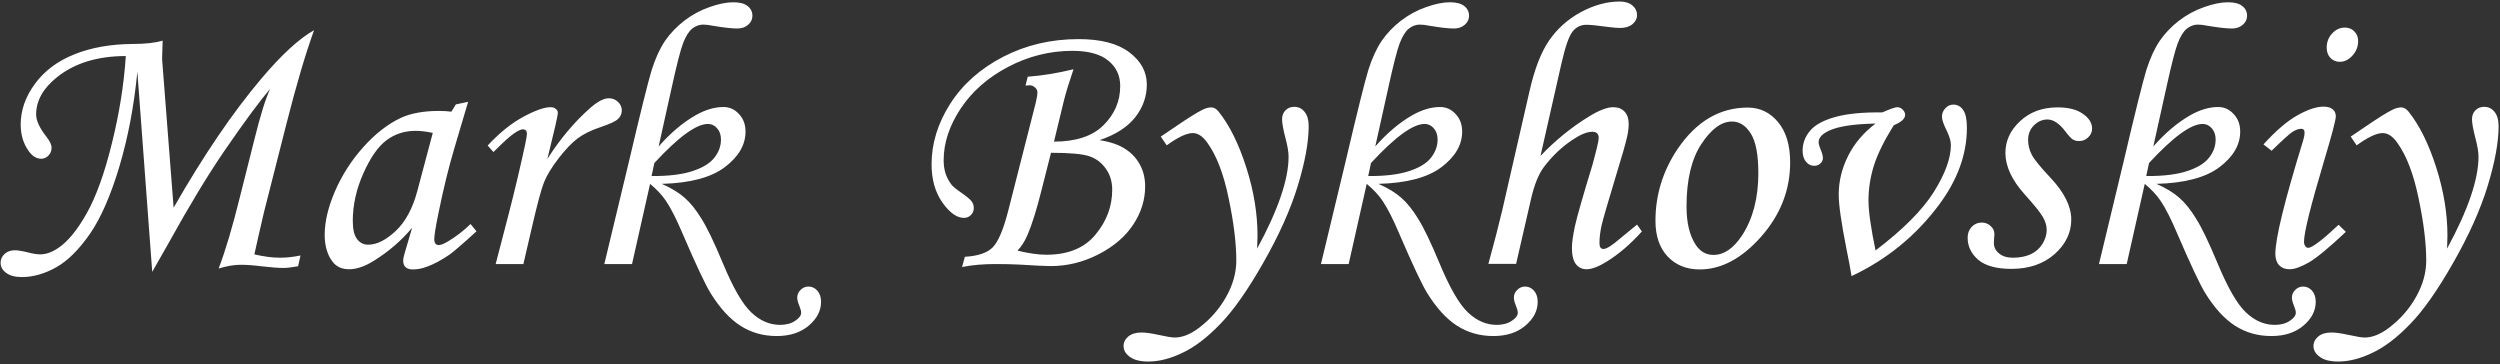 <?xml version="1.0" encoding="UTF-8"?> <svg xmlns="http://www.w3.org/2000/svg" width="748" height="109" viewBox="0 0 748 109" fill="none"><rect x="0" y="0" width="748" height="109" fill="#333333" stroke="none"/> <path d="M45.547 81.338L41.094 21.443C40.129 31.537 38.348 40.963 35.75 49.721C33.152 58.441 30.202 65.195 26.899 69.982C23.597 74.732 20.22 78.072 16.769 80.002C13.317 81.932 9.903 82.897 6.526 82.897C4.485 82.897 2.908 82.47 1.795 81.616C0.719 80.8 0.181 79.798 0.181 78.61C0.181 77.608 0.57 76.736 1.35 75.994C2.166 75.252 3.187 74.881 4.411 74.881C5.302 74.881 6.582 75.085 8.252 75.493C9.773 75.901 11.035 76.106 12.037 76.106C13.781 76.106 15.6 75.456 17.492 74.157C20.35 72.228 23.17 68.776 25.953 63.804C28.773 58.794 31.278 51.836 33.468 42.93C35.694 33.986 37.086 25.266 37.643 16.768C29.219 16.768 22.372 18.864 17.102 23.058C12.909 26.398 10.812 30.127 10.812 34.246C10.812 36.065 11.815 38.254 13.818 40.815C14.895 42.188 15.433 43.301 15.433 44.154C15.433 45.119 15.117 45.917 14.486 46.548C13.893 47.179 13.169 47.494 12.315 47.494C10.868 47.494 9.588 46.678 8.475 45.045C6.953 42.855 6.192 40.258 6.192 37.252C6.192 33.022 7.603 28.977 10.423 25.117C13.28 21.221 17.214 18.27 22.224 16.267C27.27 14.226 33.171 13.187 39.925 13.149C43.562 13.149 46.475 12.815 48.664 12.148C48.553 15.487 48.497 17.287 48.497 17.547C48.497 17.881 48.553 18.642 48.664 19.829L51.948 62.134C60.892 46.511 69.631 33.652 78.166 23.559C84.215 16.396 89.484 11.554 93.975 9.03C91.414 16.081 88.668 25.377 85.736 36.918L78.945 63.637C78.574 65.121 78.073 67.292 77.442 70.149L76.106 76.106C78.927 76.773 81.506 77.107 83.844 77.107C85.736 77.107 87.759 76.885 89.911 76.439L89.188 79.668C87.295 80.002 85.829 80.169 84.79 80.169C83.269 80.169 81.079 80.002 78.222 79.668C75.884 79.371 73.806 79.223 71.987 79.223C70.058 79.223 67.868 79.594 65.419 80.336C67.46 74.992 69.594 67.811 71.82 58.794L76.106 41.761C77.925 34.413 79.502 29.366 80.838 26.62C77.869 29.997 73.286 36.194 67.089 45.212C62.116 52.485 56.55 61.688 50.39 72.821L45.547 81.338ZM136.391 31.24L140.064 30.461L135.89 44.544C134.22 50.148 132.643 56.605 131.158 63.915C130.342 67.886 129.934 70.446 129.934 71.597C129.934 72.747 130.397 73.322 131.325 73.322C131.919 73.322 132.865 72.933 134.164 72.153C136.465 70.78 138.673 69.073 140.788 67.032L142.569 69.203C138.339 73.062 135.63 75.4 134.442 76.217C132.067 77.85 129.804 79.056 127.651 79.835C126.241 80.355 124.868 80.614 123.532 80.614C122.567 80.614 121.844 80.392 121.361 79.946C120.879 79.501 120.638 78.852 120.638 77.998C120.638 77.441 120.786 76.681 121.083 75.716L123.31 68.145C120.118 71.968 116.314 75.252 111.898 77.998C109.189 79.705 106.703 80.559 104.439 80.559C102.287 80.559 100.636 79.798 99.485 78.276C97.927 76.235 97.147 73.564 97.147 70.261C97.147 66.327 98.186 61.948 100.265 57.124C102.38 52.3 105.2 47.921 108.726 43.987C112.251 40.054 115.962 37.159 119.858 35.304C122.864 33.894 126.724 33.188 131.437 33.188C132.624 33.188 133.83 33.263 135.055 33.411L136.391 31.24ZM129.488 39.757C127.484 39.349 125.796 39.145 124.423 39.145C121.083 39.145 118.17 40.072 115.684 41.928C113.197 43.746 110.878 47.049 108.726 51.836C106.61 56.586 105.553 61.336 105.553 66.086C105.553 68.609 105.979 70.428 106.833 71.541C107.687 72.654 108.8 73.211 110.173 73.211C112.733 73.211 115.479 71.838 118.411 69.092C121.343 66.309 123.495 62.319 124.868 57.124L129.488 39.757ZM156.597 79H148.303L152.199 64.026C154.092 56.679 155.743 49.702 157.153 43.097C157.487 41.464 157.654 40.443 157.654 40.035C157.654 39.145 157.246 38.699 156.43 38.699C155.873 38.699 155.02 39.089 153.869 39.868C152.719 40.61 150.641 42.484 147.635 45.49L145.909 43.542C149.472 39.72 153.016 36.862 156.541 34.97C160.104 33.04 162.831 32.075 164.724 32.075C165.392 32.075 165.911 32.242 166.282 32.576C166.69 32.873 166.895 33.263 166.895 33.745C166.895 34.227 166.653 35.508 166.171 37.586L163.777 47.55C167.525 41.649 171.756 36.602 176.469 32.409C178.732 30.405 180.625 29.403 182.146 29.403C183.26 29.403 184.188 29.774 184.93 30.517C185.672 31.222 186.043 32.057 186.043 33.022C186.043 34.023 185.672 34.877 184.93 35.582C184.225 36.287 182.425 37.122 179.53 38.087C176.784 39.015 174.539 40.128 172.795 41.427C171.088 42.726 169.195 44.711 167.117 47.383C165.076 50.055 163.647 52.393 162.831 54.397C162.015 56.363 160.771 60.965 159.102 68.201L156.597 79ZM189.104 79H180.811L188.103 48.663C191.628 33.634 193.929 24.375 195.005 20.887C196.118 17.398 197.436 14.523 198.957 12.259C200.516 9.995 202.445 7.973 204.746 6.191C207.084 4.41 209.589 3.056 212.261 2.128C214.97 1.163 217.345 0.681 219.386 0.681C221.315 0.681 222.744 1.052 223.672 1.794C224.637 2.536 225.119 3.52 225.119 4.744C225.119 5.783 224.692 6.674 223.839 7.416C222.985 8.158 221.909 8.529 220.61 8.529C218.978 8.529 216.51 8.251 213.207 7.694C212.131 7.472 211.185 7.36 210.368 7.36C209.218 7.36 208.123 7.769 207.084 8.585C206.082 9.401 205.173 10.867 204.356 12.982C203.577 15.06 202.464 19.402 201.017 26.008L197.064 43.82C200.627 39.775 204.319 36.658 208.142 34.469C211.036 32.836 213.801 32.02 216.436 32.02C218.291 32.02 219.85 32.725 221.111 34.135C222.41 35.508 223.06 37.252 223.06 39.367C223.06 43.338 221 46.882 216.881 49.999C212.762 53.116 206.472 54.786 198.011 55.009C200.868 56.27 203.15 57.662 204.857 59.184C206.564 60.668 208.234 62.746 209.867 65.418C211.537 68.053 213.671 72.487 216.269 78.722C219.349 86.144 222.206 91.079 224.841 93.528C227.438 95.978 230.296 97.202 233.413 97.202C235.231 97.202 236.734 96.794 237.922 95.978C239.109 95.198 239.703 94.4 239.703 93.584C239.703 93.064 239.518 92.359 239.146 91.469C238.738 90.504 238.534 89.688 238.534 89.019C238.534 88.166 238.868 87.405 239.536 86.737C240.204 86.069 240.983 85.735 241.874 85.735C242.913 85.735 243.804 86.144 244.546 86.96C245.288 87.814 245.659 88.927 245.659 90.3C245.659 92.972 244.435 95.347 241.985 97.425C239.536 99.503 236.345 100.542 232.411 100.542C228.366 100.542 224.748 99.522 221.557 97.481C218.365 95.439 215.378 92.174 212.595 87.684C210.999 85.086 208.216 79.167 204.245 69.927C202.39 65.548 200.72 62.264 199.235 60.074C198.085 58.367 196.508 56.679 194.504 55.009L189.104 79ZM194.949 52.671C199.959 52.708 204.004 52.226 207.084 51.224C210.201 50.222 212.409 48.886 213.708 47.216C215.044 45.546 215.712 43.727 215.712 41.761C215.712 40.351 215.322 39.219 214.543 38.365C213.801 37.512 212.892 37.085 211.815 37.085C208.327 37.085 202.983 40.981 195.784 48.774L194.949 52.671ZM306.834 25.618L307.502 22.946C311.732 22.649 316.297 21.907 321.195 20.72C319.896 24.542 318.95 27.622 318.356 29.96L315.351 42.373C321.919 42.373 326.854 40.74 330.157 37.475C333.497 34.172 335.167 30.257 335.167 25.73C335.167 22.575 333.961 20.033 331.549 18.104C329.174 16.174 325.611 15.209 320.861 15.209C314.145 15.209 307.743 16.805 301.657 19.996C295.571 23.188 290.821 27.362 287.407 32.52C284.03 37.642 282.342 42.781 282.342 47.94C282.342 49.35 282.527 50.667 282.898 51.892C283.307 53.079 283.882 54.174 284.624 55.176C285.069 55.77 286.053 56.586 287.574 57.625C289.281 58.812 290.339 59.703 290.747 60.297C291.155 60.853 291.359 61.522 291.359 62.301C291.359 63.08 291.062 63.767 290.469 64.36C289.912 64.917 289.226 65.195 288.409 65.195C286.294 65.195 284.142 63.655 281.952 60.575C279.8 57.495 278.724 53.691 278.724 49.164C278.724 42.93 280.579 36.899 284.29 31.073C288.038 25.21 293.326 20.516 300.154 16.99C306.982 13.465 314.497 11.702 322.698 11.702C329.378 11.702 334.443 13.02 337.895 15.654C341.383 18.289 343.127 21.499 343.127 25.284C343.127 28.884 341.958 32.168 339.62 35.137C337.282 38.068 333.738 40.332 328.988 41.928C332.254 42.447 334.833 43.338 336.726 44.6C338.618 45.824 340.065 47.383 341.067 49.275C342.106 51.168 342.626 53.339 342.626 55.788C342.626 59.796 341.438 63.6 339.063 67.199C336.726 70.762 333.256 73.731 328.654 76.106C324.09 78.443 319.321 79.612 314.349 79.612C312.901 79.612 309.803 79.464 305.053 79.167C302.789 79.056 300.414 79 297.928 79C294.143 79 290.784 79.297 287.853 79.891L288.688 76.829C292.584 76.606 295.349 75.679 296.981 74.046C298.651 72.376 300.21 68.721 301.657 63.08L309.896 30.739C310.229 29.366 310.396 28.327 310.396 27.622C310.396 27.065 310.155 26.583 309.673 26.175C309.228 25.73 308.652 25.507 307.947 25.507C307.65 25.507 307.279 25.544 306.834 25.618ZM314.46 45.713L311.621 56.901C310.174 62.69 308.782 67.144 307.446 70.261C306.667 72.116 305.665 73.693 304.44 74.992C307.78 75.809 310.656 76.217 313.068 76.217C319.562 76.217 324.461 74.213 327.764 70.205C331.104 66.197 332.773 61.726 332.773 56.79C332.773 54.341 332.143 52.244 330.881 50.5C329.656 48.719 328.023 47.476 325.982 46.77C323.979 46.065 320.138 45.713 314.46 45.713ZM349.083 43.486L347.302 40.87L351.421 38.087C355.429 35.341 358.249 33.578 359.882 32.799C360.81 32.353 361.663 32.131 362.442 32.131C363.222 32.131 363.964 32.576 364.669 33.467C367.935 37.586 370.681 43.152 372.907 50.166C375.134 57.143 376.247 63.915 376.247 70.483C376.247 71.337 376.21 72.636 376.136 74.38C382.407 62.839 385.543 53.673 385.543 46.882C385.543 45.472 385.228 43.598 384.597 41.26C383.929 38.662 383.595 36.807 383.595 35.693C383.595 34.617 383.929 33.727 384.597 33.022C385.302 32.316 386.174 31.964 387.213 31.964C388.512 31.964 389.551 32.465 390.33 33.467C391.146 34.469 391.555 35.898 391.555 37.753C391.555 42.54 390.46 48.515 388.271 55.677C386.081 62.802 382.63 70.483 377.917 78.722C373.241 86.923 368.955 93.009 365.059 96.98C361.199 100.987 357.451 103.845 353.814 105.552C350.215 107.296 346.801 108.168 343.572 108.168C341.123 108.168 339.286 107.704 338.062 106.776C336.8 105.886 336.169 104.81 336.169 103.548C336.169 102.435 336.651 101.47 337.616 100.653C338.581 99.874 339.88 99.484 341.513 99.484C342.774 99.484 344.5 99.726 346.689 100.208C349.027 100.728 350.623 100.987 351.477 100.987C353.74 100.987 356.134 100.041 358.657 98.148C362.108 95.551 364.836 92.452 366.84 88.853C368.881 85.253 369.901 81.616 369.901 77.942C369.901 72.784 369.141 66.587 367.619 59.351C366.135 52.114 364.02 46.585 361.273 42.763C359.9 40.796 358.435 39.812 356.876 39.812C355.058 39.812 352.46 41.037 349.083 43.486ZM403.522 79H395.229L402.521 48.663C406.046 33.634 408.347 24.375 409.423 20.887C410.536 17.398 411.854 14.523 413.375 12.259C414.934 9.995 416.863 7.973 419.164 6.191C421.502 4.41 424.007 3.056 426.679 2.128C429.388 1.163 431.763 0.681 433.804 0.681C435.733 0.681 437.162 1.052 438.09 1.794C439.055 2.536 439.537 3.52 439.537 4.744C439.537 5.783 439.11 6.674 438.257 7.416C437.403 8.158 436.327 8.529 435.028 8.529C433.396 8.529 430.928 8.251 427.625 7.694C426.549 7.472 425.603 7.36 424.786 7.36C423.636 7.36 422.541 7.769 421.502 8.585C420.5 9.401 419.591 10.867 418.774 12.982C417.995 15.06 416.882 19.402 415.435 26.008L411.482 43.82C415.045 39.775 418.737 36.658 422.56 34.469C425.454 32.836 428.219 32.02 430.854 32.02C432.709 32.02 434.268 32.725 435.529 34.135C436.828 35.508 437.478 37.252 437.478 39.367C437.478 43.338 435.418 46.882 431.299 49.999C427.18 53.116 420.89 54.786 412.429 55.009C415.286 56.27 417.568 57.662 419.275 59.184C420.982 60.668 422.652 62.746 424.285 65.418C425.955 68.053 428.089 72.487 430.687 78.722C433.767 86.144 436.624 91.079 439.259 93.528C441.856 95.978 444.714 97.202 447.831 97.202C449.649 97.202 451.152 96.794 452.34 95.978C453.527 95.198 454.121 94.4 454.121 93.584C454.121 93.064 453.936 92.359 453.564 91.469C453.156 90.504 452.952 89.688 452.952 89.019C452.952 88.166 453.286 87.405 453.954 86.737C454.622 86.069 455.401 85.735 456.292 85.735C457.331 85.735 458.222 86.144 458.964 86.96C459.706 87.814 460.077 88.927 460.077 90.3C460.077 92.972 458.853 95.347 456.403 97.425C453.954 99.503 450.763 100.542 446.829 100.542C442.784 100.542 439.166 99.522 435.975 97.481C432.783 95.439 429.796 92.174 427.013 87.684C425.417 85.086 422.634 79.167 418.663 69.927C416.808 65.548 415.138 62.264 413.653 60.074C412.503 58.367 410.926 56.679 408.922 55.009L403.522 79ZM409.367 52.671C414.377 52.708 418.422 52.226 421.502 51.224C424.619 50.222 426.827 48.886 428.126 47.216C429.462 45.546 430.13 43.727 430.13 41.761C430.13 40.351 429.74 39.219 428.961 38.365C428.219 37.512 427.31 37.085 426.233 37.085C422.745 37.085 417.401 40.981 410.202 48.774L409.367 52.671ZM489.802 67.199L491.249 69.259C487.835 73.044 484.328 76.05 480.729 78.276C478.279 79.798 476.257 80.559 474.661 80.559C473.362 80.559 472.305 80.039 471.488 79C470.709 77.961 470.319 76.347 470.319 74.157C470.319 72.673 470.616 70.52 471.21 67.7C471.841 64.843 473.585 58.738 476.442 49.387C477.704 44.785 478.335 42.095 478.335 41.315C478.335 40.054 477.704 39.423 476.442 39.423C474.884 39.423 472.936 40.202 470.598 41.761C467.332 43.913 464.438 46.659 461.914 49.999C460.318 52.151 459.038 55.343 458.073 59.573L453.62 78.944H445.326C447.107 72.45 448.48 67.144 449.445 63.024L457.628 27.288C459.112 20.72 461.061 15.673 463.473 12.148C465.922 8.585 469.095 5.746 472.991 3.631C476.925 1.516 480.803 0.458 484.625 0.458C486.221 0.458 487.482 0.848 488.41 1.627C489.338 2.406 489.802 3.39 489.802 4.577C489.802 5.579 489.338 6.47 488.41 7.249C487.52 7.991 486.295 8.362 484.736 8.362C483.846 8.362 482.695 8.27 481.285 8.084C478.094 7.639 475.886 7.416 474.661 7.416C472.954 7.416 471.562 8.103 470.486 9.476C469.41 10.849 468.297 14.077 467.146 19.161L460.912 46.659C465.328 42.02 470.134 38.105 475.329 34.914C478.372 33.022 480.821 32.075 482.677 32.075C484.124 32.075 485.256 32.52 486.072 33.411C486.889 34.265 487.297 35.471 487.297 37.029C487.297 38.291 487.148 39.553 486.852 40.815C486.369 43.004 485.237 46.975 483.456 52.727C481.044 60.668 479.615 65.603 479.17 67.533C478.762 69.463 478.558 71.189 478.558 72.71C478.558 73.304 478.65 73.749 478.836 74.046C479.059 74.343 479.374 74.491 479.782 74.491C480.673 74.491 482.343 73.434 484.792 71.318C486.165 70.168 487.835 68.795 489.802 67.199ZM522.922 32.187C526.559 32.187 529.583 33.634 531.995 36.528C534.407 39.423 535.613 43.449 535.613 48.607C535.613 56.846 532.719 64.249 526.93 70.817C521.141 77.349 515.018 80.614 508.561 80.614C504.59 80.614 501.38 79.315 498.931 76.718C496.519 74.12 495.312 70.576 495.312 66.086C495.312 58.293 497.539 51.094 501.992 44.488C507.596 36.287 514.572 32.187 522.922 32.187ZM518.19 36.361C515.036 36.361 511.975 38.625 509.006 43.152C506.074 47.643 504.608 53.858 504.608 61.8C504.608 66.624 505.518 70.428 507.336 73.211C508.672 75.252 510.453 76.272 512.68 76.272C515.797 76.272 518.636 74.343 521.196 70.483C524.462 65.474 526.095 59.258 526.095 51.836C526.095 46.27 525.334 42.299 523.812 39.924C522.328 37.549 520.454 36.361 518.19 36.361ZM566.618 37.475C563.761 42.039 561.775 46.065 560.662 49.554C559.586 53.042 559.048 56.512 559.048 59.963C559.048 63.154 559.753 68.145 561.163 74.936C569.364 68.702 575.172 62.876 578.586 57.458C582 52.003 583.707 47.309 583.707 43.375C583.707 42.225 583.28 40.777 582.427 39.033C581.499 37.178 581.035 35.805 581.035 34.914C581.035 33.949 581.369 33.114 582.037 32.409C582.705 31.667 583.503 31.296 584.431 31.296C585.655 31.296 586.639 31.834 587.381 32.91C588.123 33.949 588.494 35.73 588.494 38.254C588.494 46.158 585.692 53.858 580.089 61.355C573.224 70.558 564.521 77.645 553.982 82.618C553.723 80.874 553.203 78.091 552.424 74.269C550.902 66.587 550.142 61.243 550.142 58.237C550.142 54.267 551.069 50.426 552.925 46.715C554.78 42.967 557.526 39.72 561.163 36.974C554.632 37.085 549.956 37.809 547.136 39.145C545.132 40.109 544.13 41.241 544.13 42.54C544.13 43.06 544.39 43.932 544.909 45.156C545.243 46.01 545.41 46.733 545.41 47.327C545.41 47.921 545.15 48.459 544.631 48.941C544.148 49.387 543.536 49.609 542.794 49.609C541.829 49.609 541.013 49.201 540.345 48.385C539.677 47.568 539.343 46.474 539.343 45.101C539.343 42.911 540.066 40.944 541.514 39.2C542.961 37.419 545.466 36.027 549.028 35.025C552.591 34.023 557.304 33.56 563.167 33.634C565.542 32.595 567.045 32.075 567.676 32.075C568.27 32.075 568.808 32.316 569.29 32.799C569.772 33.281 570.014 33.801 570.014 34.357C570.014 35.508 568.882 36.547 566.618 37.475ZM615.603 32.131C618.905 32.131 621.447 32.78 623.229 34.079C625.047 35.341 625.956 36.807 625.956 38.477C625.956 39.478 625.566 40.351 624.787 41.093C624.045 41.835 623.136 42.206 622.06 42.206C621.354 42.206 620.742 42.058 620.223 41.761C619.703 41.427 618.961 40.629 617.996 39.367C616.178 36.955 614.378 35.749 612.597 35.749C611.075 35.749 609.721 36.343 608.533 37.53C607.383 38.681 606.808 40.128 606.808 41.872C606.808 43.394 607.179 44.878 607.921 46.325C608.663 47.735 610.537 50.036 613.543 53.227C617.662 57.606 619.722 61.763 619.722 65.696C619.722 69.63 618.052 73.081 614.712 76.05C611.372 78.981 607.067 80.447 601.798 80.447C597.382 80.447 594.098 79.557 591.945 77.775C589.793 75.957 588.717 73.731 588.717 71.096C588.717 69.797 589.125 68.721 589.941 67.867C590.758 67.014 591.76 66.587 592.947 66.587C593.986 66.587 594.877 66.939 595.619 67.644C596.361 68.312 596.732 69.11 596.732 70.038C596.732 70.409 596.695 70.892 596.621 71.485C596.584 71.968 596.565 72.376 596.565 72.71C596.565 73.935 597.085 74.974 598.124 75.827C599.126 76.681 600.499 77.107 602.243 77.107C604.247 77.107 606.01 76.773 607.531 76.106C609.053 75.4 610.24 74.361 611.094 72.988C611.947 71.578 612.374 70.186 612.374 68.814C612.374 67.478 611.966 66.142 611.149 64.806C610.37 63.47 608.589 61.262 605.806 58.182C601.946 53.877 600.017 49.739 600.017 45.769C600.017 42.132 601.482 38.959 604.414 36.25C607.346 33.504 611.075 32.131 615.603 32.131ZM636.31 79H628.016L635.308 48.663C638.833 33.634 641.134 24.375 642.21 20.887C643.323 17.398 644.641 14.523 646.162 12.259C647.721 9.995 649.65 7.973 651.951 6.191C654.289 4.41 656.794 3.056 659.466 2.128C662.175 1.163 664.55 0.681 666.591 0.681C668.521 0.681 669.949 1.052 670.877 1.794C671.842 2.536 672.324 3.52 672.324 4.744C672.324 5.783 671.897 6.674 671.044 7.416C670.19 8.158 669.114 8.529 667.815 8.529C666.183 8.529 663.715 8.251 660.412 7.694C659.336 7.472 658.39 7.36 657.573 7.36C656.423 7.36 655.328 7.769 654.289 8.585C653.287 9.401 652.378 10.867 651.562 12.982C650.782 15.06 649.669 19.402 648.222 26.008L644.27 43.82C647.832 39.775 651.524 36.658 655.347 34.469C658.241 32.836 661.006 32.02 663.641 32.02C665.496 32.02 667.055 32.725 668.316 34.135C669.615 35.508 670.265 37.252 670.265 39.367C670.265 43.338 668.205 46.882 664.086 49.999C659.967 53.116 653.677 54.786 645.216 55.009C648.073 56.27 650.355 57.662 652.062 59.184C653.77 60.668 655.439 62.746 657.072 65.418C658.742 68.053 660.876 72.487 663.474 78.722C666.554 86.144 669.411 91.079 672.046 93.528C674.644 95.978 677.501 97.202 680.618 97.202C682.437 97.202 683.939 96.794 685.127 95.978C686.314 95.198 686.908 94.4 686.908 93.584C686.908 93.064 686.723 92.359 686.352 91.469C685.943 90.504 685.739 89.688 685.739 89.019C685.739 88.166 686.073 87.405 686.741 86.737C687.409 86.069 688.188 85.735 689.079 85.735C690.118 85.735 691.009 86.144 691.751 86.96C692.493 87.814 692.864 88.927 692.864 90.3C692.864 92.972 691.64 95.347 689.19 97.425C686.741 99.503 683.55 100.542 679.616 100.542C675.571 100.542 671.953 99.522 668.762 97.481C665.57 95.439 662.583 92.174 659.8 87.684C658.204 85.086 655.421 79.167 651.45 69.927C649.595 65.548 647.925 62.264 646.44 60.074C645.29 58.367 643.713 56.679 641.709 55.009L636.31 79ZM642.154 52.671C647.164 52.708 651.209 52.226 654.289 51.224C657.406 50.222 659.614 48.886 660.913 47.216C662.249 45.546 662.917 43.727 662.917 41.761C662.917 40.351 662.527 39.219 661.748 38.365C661.006 37.512 660.097 37.085 659.021 37.085C655.532 37.085 650.188 40.981 642.989 48.774L642.154 52.671ZM701.604 8.251C702.754 8.251 703.7 8.641 704.442 9.42C705.185 10.162 705.556 11.127 705.556 12.315C705.556 13.947 704.98 15.395 703.83 16.656C702.717 17.881 701.455 18.493 700.045 18.493C698.932 18.493 698.004 18.104 697.262 17.324C696.52 16.545 696.148 15.524 696.148 14.263C696.148 12.593 696.687 11.183 697.763 10.032C698.839 8.845 700.119 8.251 701.604 8.251ZM679.672 45.101L677.223 43.208C680.934 39.126 684.311 36.231 687.354 34.524C690.434 32.78 693.05 31.908 695.202 31.908C696.39 31.908 697.299 32.168 697.93 32.688C698.561 33.207 698.876 33.912 698.876 34.803C698.876 35.879 697.67 40.443 695.258 48.496C691.324 61.67 689.357 69.611 689.357 72.32C689.357 72.84 689.487 73.285 689.747 73.656C690.007 73.99 690.285 74.157 690.582 74.157C691.77 74.157 694.812 71.856 699.711 67.255L701.882 69.37C696.798 74.157 693.087 77.219 690.749 78.555C688.411 79.891 686.5 80.559 685.016 80.559C683.717 80.559 682.678 80.15 681.898 79.334C681.156 78.518 680.785 77.386 680.785 75.939C680.785 71.3 683.568 59.963 689.135 41.928C689.395 41.074 689.524 40.313 689.524 39.645C689.524 38.903 689.19 38.532 688.522 38.532C687.78 38.532 686.927 38.829 685.962 39.423C685.034 40.017 682.938 41.909 679.672 45.101ZM705.11 43.486L703.329 40.87L707.448 38.087C711.456 35.341 714.276 33.578 715.909 32.799C716.837 32.353 717.69 32.131 718.47 32.131C719.249 32.131 719.991 32.576 720.696 33.467C723.962 37.586 726.708 43.152 728.935 50.166C731.161 57.143 732.274 63.915 732.274 70.483C732.274 71.337 732.237 72.636 732.163 74.38C738.435 62.839 741.57 53.673 741.57 46.882C741.57 45.472 741.255 43.598 740.624 41.26C739.956 38.662 739.622 36.807 739.622 35.693C739.622 34.617 739.956 33.727 740.624 33.022C741.329 32.316 742.201 31.964 743.24 31.964C744.539 31.964 745.578 32.465 746.357 33.467C747.174 34.469 747.582 35.898 747.582 37.753C747.582 42.54 746.487 48.515 744.298 55.677C742.108 62.802 738.657 70.483 733.944 78.722C729.269 86.923 724.982 93.009 721.086 96.98C717.227 100.987 713.479 103.845 709.842 105.552C706.242 107.296 702.828 108.168 699.6 108.168C697.15 108.168 695.313 107.704 694.089 106.776C692.827 105.886 692.196 104.81 692.196 103.548C692.196 102.435 692.679 101.47 693.644 100.653C694.608 99.874 695.907 99.484 697.54 99.484C698.802 99.484 700.527 99.726 702.717 100.208C705.055 100.728 706.65 100.987 707.504 100.987C709.768 100.987 712.161 100.041 714.685 98.148C718.136 95.551 720.863 92.452 722.867 88.853C724.908 85.253 725.929 81.616 725.929 77.942C725.929 72.784 725.168 66.587 723.646 59.351C722.162 52.114 720.047 46.585 717.301 42.763C715.928 40.796 714.462 39.812 712.903 39.812C711.085 39.812 708.487 41.037 705.11 43.486Z" fill="white"></path> </svg> 
